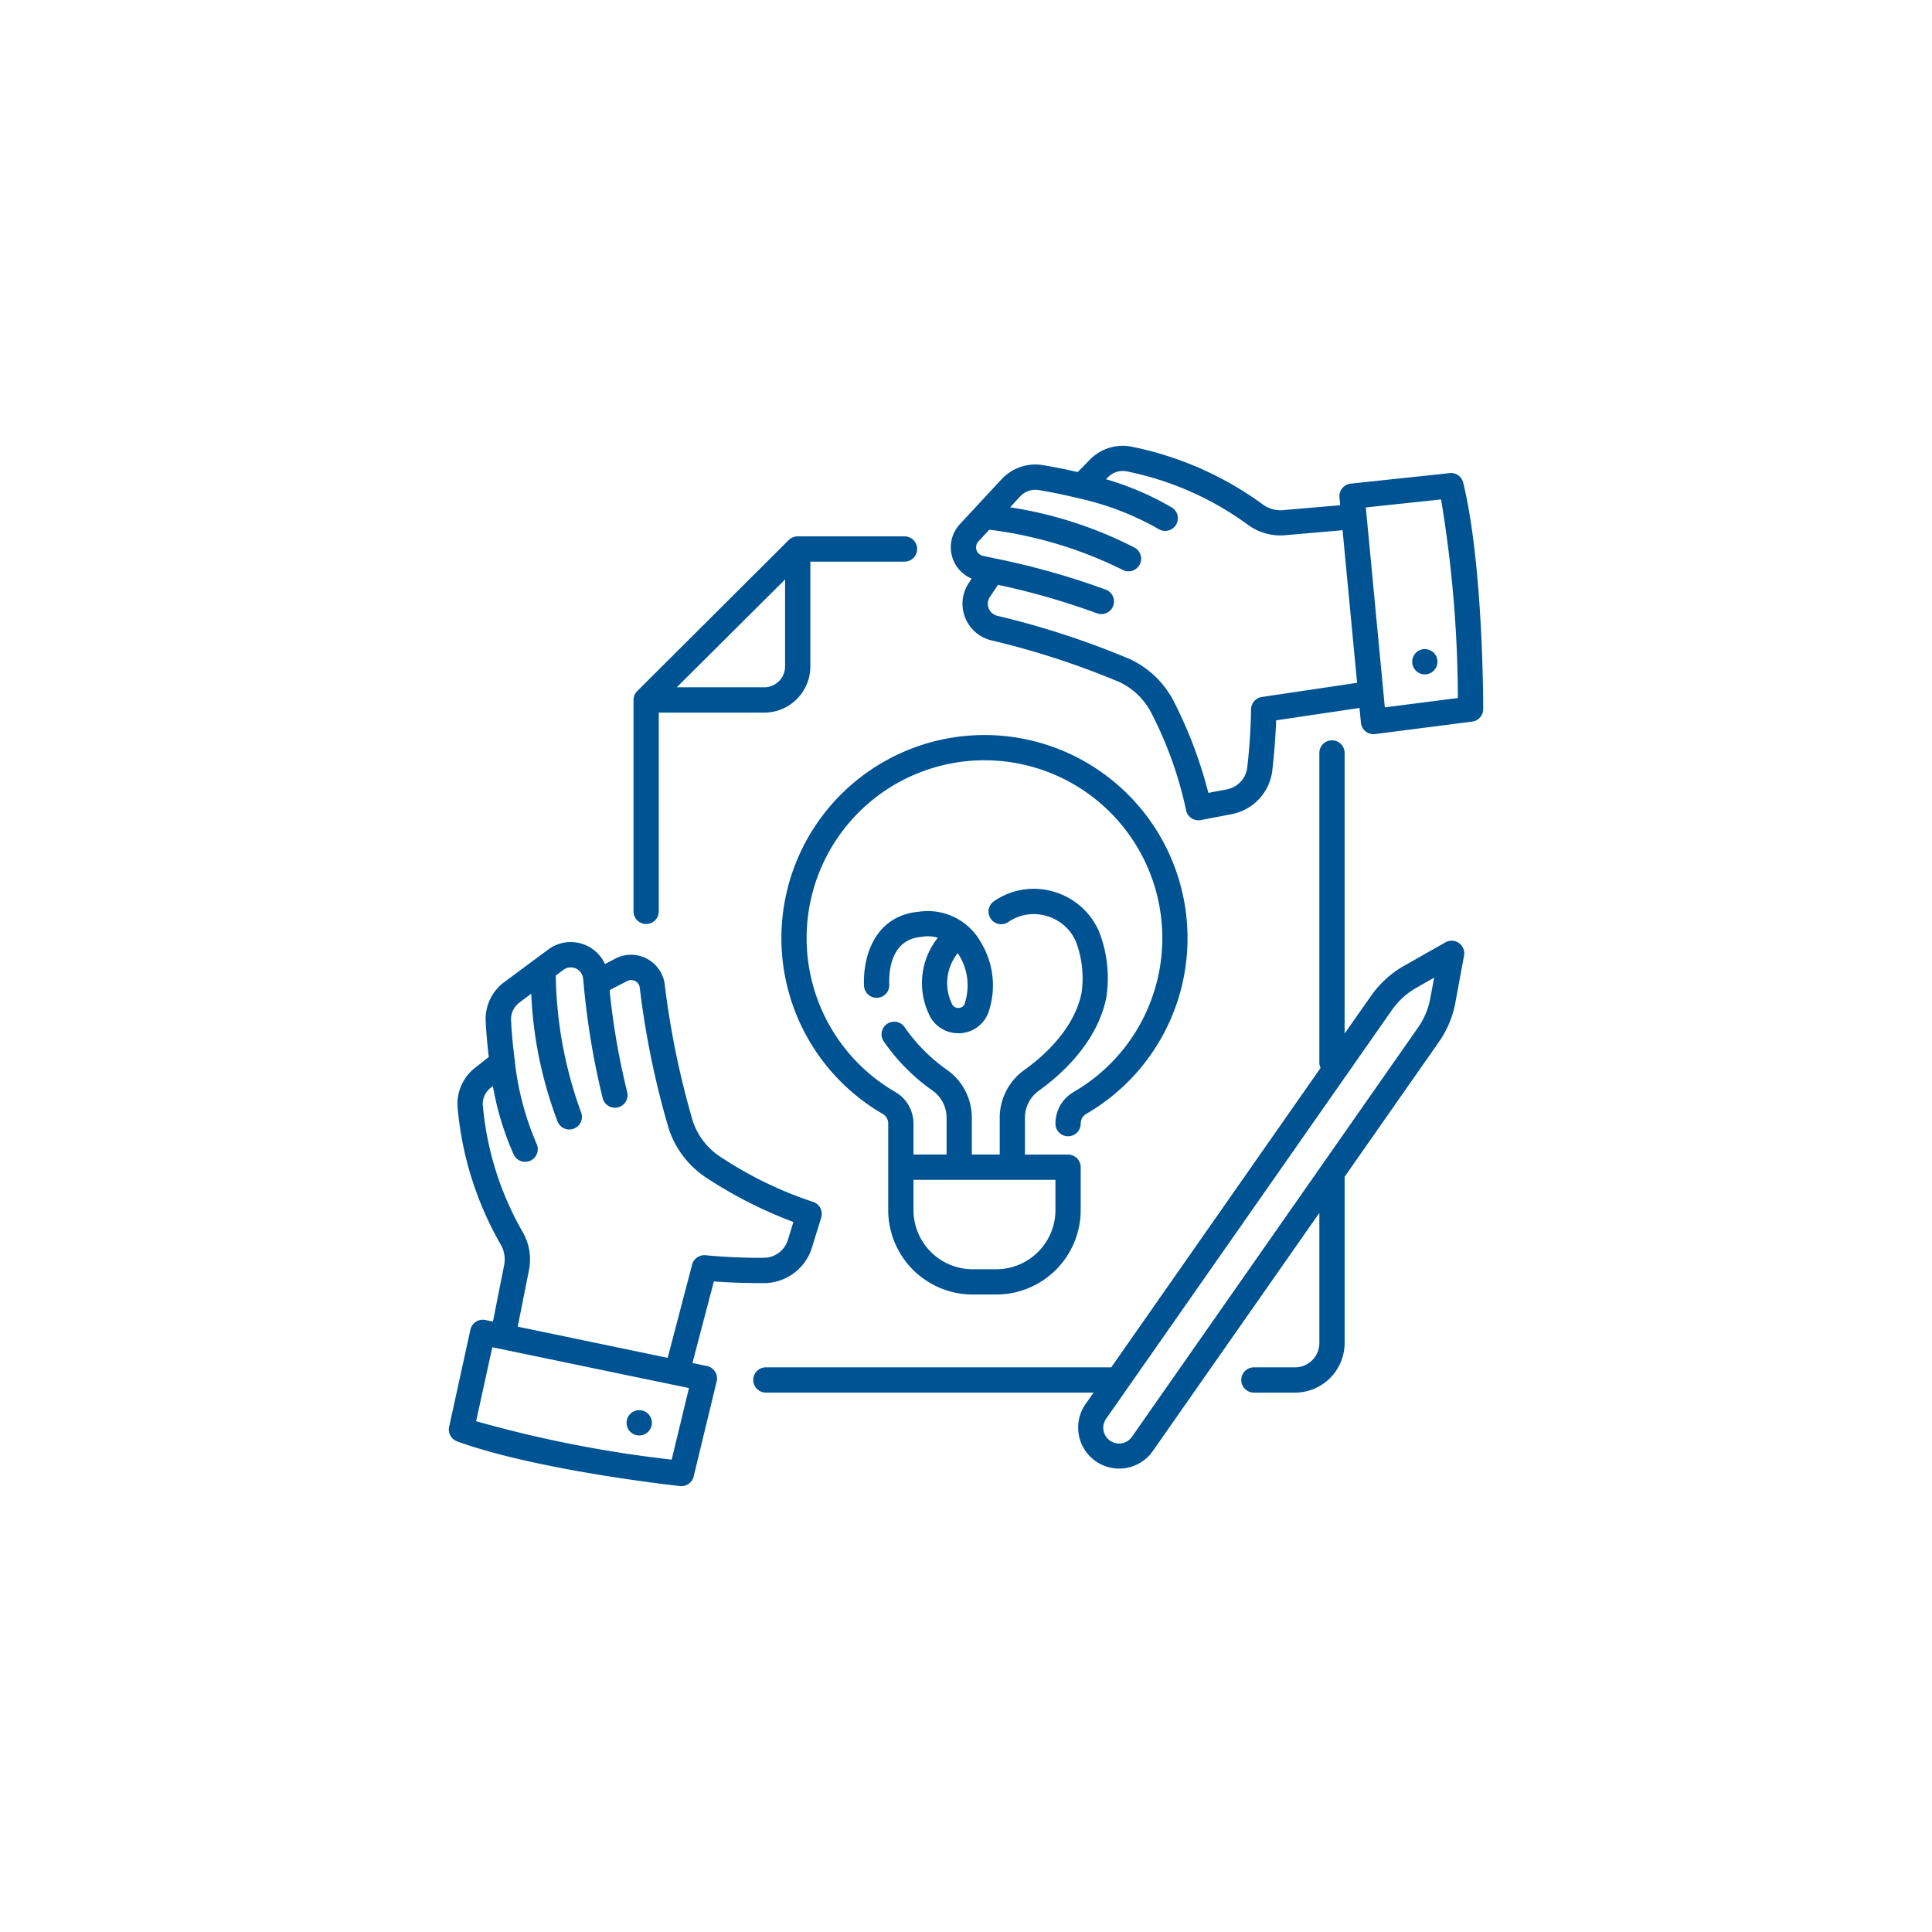 <svg xmlns="http://www.w3.org/2000/svg" xmlns:xlink="http://www.w3.org/1999/xlink" width="130" height="130" viewBox="0 0 130 130">
  <defs>
    <clipPath id="clip-path">
      <rect id="Rectangle_372" data-name="Rectangle 372" width="70" height="70" transform="translate(469 253)" fill="#005392"/>
    </clipPath>
  </defs>
  <g id="fixed-investments-key-offerings-img2" transform="translate(-439 -223)">
    <rect id="Rectangle_354" data-name="Rectangle 354" width="130" height="130" rx="65" transform="translate(439 223)" fill="#cbe9ff" opacity="0"/>
    <g id="Mask_Group_30" data-name="Mask Group 30" clip-path="url(#clip-path)">
      <g id="Corporate_Image-svgfind-com" data-name="Corporate Image-svgfind-com" transform="translate(446.626 230.625)">
        <path id="Path_568" data-name="Path 568" d="M53.236,28.466H46.049l-.018,0a.851.851,0,0,0-.146.015.044.044,0,0,0-.012,0,.8.8,0,0,0-.131.04l-.043.018a.785.785,0,0,0-.1.051l-.038.024a.869.869,0,0,0-.117.1L35.254,38.874h0a.805.805,0,0,0-.1.117c-.008.012-.016.025-.024.038a.814.814,0,0,0-.052.1c-.006.013-.012.027-.018.041h0a.836.836,0,0,0-.043.141v0h0a.834.834,0,0,0-.015.149c0,.006,0,.011,0,.017V53.7a.85.85,0,1,0,1.7,0V40.326H43.8a3.108,3.108,0,0,0,3.1-3.1V30.167h6.338a.85.85,0,0,0,0-1.7ZM45.2,37.221a1.405,1.405,0,0,1-1.4,1.4H37.911l.8-.795L45.2,31.364Z" fill="#005392"/>
        <path id="Path_569" data-name="Path 569" d="M43.907,84.38a.85.85,0,0,0,0,1.7h22.05l-.538.77h0a2.76,2.76,0,1,0,4.524,3.164L81.151,73.987v8.757h0a1.639,1.639,0,0,1-1.637,1.637H76.745a.85.85,0,1,0,0,1.7h2.769a3.342,3.342,0,0,0,3.337-3.337V71.556l6.339-9.065A6.713,6.713,0,0,0,90.3,59.85l.587-3.172h0a.85.85,0,0,0-1.256-.894l-2.791,1.585a6.789,6.789,0,0,0-2.2,2L82.85,61.921V43.04a.85.85,0,0,0-1.7,0V63.872a.839.839,0,0,0,.083.361L67.146,84.381ZM86.029,60.343a5.078,5.078,0,0,1,1.645-1.5l1.2-.684-.255,1.377h0a5.025,5.025,0,0,1-.827,1.977l-6.5,9.3L68.549,89.041h0a1.06,1.06,0,1,1-1.737-1.215Z" fill="#005392"/>
        <path id="Path_570" data-name="Path 570" d="M23.132,89.363c5.36,1.942,14.606,2.964,15,3.006h0a.852.852,0,0,0,.918-.646l1.548-6.4a.85.85,0,0,0-.653-1.032l-.978-.2L40.408,78.6c1.214.094,2.452.112,3.351.114a3.394,3.394,0,0,0,3.255-2.409l.618-2a.85.85,0,0,0-.574-1.066,25.977,25.977,0,0,1-6.172-3h0a4.611,4.611,0,0,1-1.895-2.427A57.65,57.65,0,0,1,37.1,58.6h0a2.285,2.285,0,0,0-3.318-1.725l-.7.366a2.537,2.537,0,0,0-3.815-.978l-2.968,2.2a3.091,3.091,0,0,0-1.243,2.654c.053.995.145,1.865.207,2.381l-.928.731a3.075,3.075,0,0,0-1.169,2.679,22.433,22.433,0,0,0,2.9,9.21,1.986,1.986,0,0,1,.23,1.386L25.544,81.3l-.517-.106a.851.851,0,0,0-1,.651l-1.432,6.537a.851.851,0,0,0,.541.981Zm1.729-22.591a1.381,1.381,0,0,1,.526-1.2l.152-.119a19.549,19.549,0,0,0,1.4,4.606.85.85,0,0,0,1.542-.717A19.362,19.362,0,0,1,27.016,63.8a.143.143,0,0,0,0-.015.128.128,0,0,0,0-.029c0-.01-.177-1.238-.255-2.717h0a1.4,1.4,0,0,1,.56-1.2l.8-.6a27.425,27.425,0,0,0,1.78,8.625h0a.85.85,0,0,0,1.56-.676,27.952,27.952,0,0,1-1.69-9.173l.515-.383h0a.832.832,0,0,1,1.323.583l.039.375a51.314,51.314,0,0,0,1.28,7.68h0a.85.85,0,1,0,1.643-.436A48.666,48.666,0,0,1,33.392,59l1.181-.614h0a.584.584,0,0,1,.848.442,57.824,57.824,0,0,0,1.959,9.517,6.317,6.317,0,0,0,2.593,3.325A29.622,29.622,0,0,0,45.761,74.6l-.371,1.2h0a1.7,1.7,0,0,1-1.633,1.209,38.523,38.523,0,0,1-3.9-.171.852.852,0,0,0-.912.629L37.3,83.743l-10.089-2.1.756-3.805a3.681,3.681,0,0,0-.428-2.572,20.71,20.71,0,0,1-2.674-8.5ZM25.5,83.029l13.233,2.746-1.164,4.816a82.581,82.581,0,0,1-13.158-2.585Z" fill="#005392"/>
        <path id="Path_571" data-name="Path 571" d="M89.914,24.211l-6.655.707a.851.851,0,0,0-.756.926l.05.526L78.7,26.7h0a1.983,1.983,0,0,1-1.353-.38,22.44,22.44,0,0,0-8.836-3.89,3.08,3.08,0,0,0-2.792.867l-.829.843c-.505-.118-1.36-.305-2.344-.468h0a3.1,3.1,0,0,0-2.773.946l-2.812,3.027a2.286,2.286,0,0,0,.795,3.664l-.19.284a2.531,2.531,0,0,0,1.484,3.862,55.169,55.169,0,0,1,8.617,2.8,4.616,4.616,0,0,1,2.205,2.149,25.952,25.952,0,0,1,2.305,6.464h0a.851.851,0,0,0,1,.687l2.06-.394a3.4,3.4,0,0,0,2.751-2.972c.1-.888.215-2.125.254-3.343l5.611-.835.094.995a.849.849,0,0,0,.845.769.869.869,0,0,0,.108-.007l6.534-.838h0a.851.851,0,0,0,.742-.842c0-.393,0-9.7-1.346-15.236a.852.852,0,0,0-.916-.645ZM77.28,39.273a.851.851,0,0,0-.726.838A38.809,38.809,0,0,1,76.3,44a1.7,1.7,0,0,1-1.382,1.49l-1.237.237A29.593,29.593,0,0,0,71.4,39.657a6.317,6.317,0,0,0-3.021-2.942,56.7,56.7,0,0,0-8.911-2.907.831.831,0,0,1-.485-1.267l.544-.814a48.751,48.751,0,0,1,6.661,1.916h0a.85.85,0,0,0,.614-1.585,51.272,51.272,0,0,0-7.5-2.113l-.792-.17h0a.583.583,0,0,1-.3-.968l.732-.789A27.89,27.89,0,0,1,67.875,30.7a.85.85,0,1,0,.843-1.476,27.424,27.424,0,0,0-8.378-2.714l.68-.733a1.394,1.394,0,0,1,1.252-.425c1.463.24,2.661.549,2.673.552a.253.253,0,0,0,.029.006.077.077,0,0,1,.015,0,19.316,19.316,0,0,1,5.349,2.065h0a.85.85,0,1,0,.882-1.454,19.548,19.548,0,0,0-4.425-1.9l.136-.138a1.384,1.384,0,0,1,1.252-.391,20.716,20.716,0,0,1,8.153,3.589,3.684,3.684,0,0,0,2.51.707l3.866-.334L83.69,38.32Zm8.276.7-1.28-13.454,5.065-.538a82.669,82.669,0,0,1,1.129,13.362Z" fill="#005392"/>
        <path id="Path_572" data-name="Path 572" d="M58.421,41.835A13.667,13.667,0,0,0,51.77,67.327a.756.756,0,0,1,.37.654V73.8a5.687,5.687,0,0,0,5.68,5.68h1.592a5.687,5.687,0,0,0,5.68-5.68V70.914a.851.851,0,0,0-.851-.851h-2.9v-2.47h0a2.244,2.244,0,0,1,.932-1.825c1.43-1.023,3.922-3.2,4.543-6.27a8.6,8.6,0,0,0-.483-4.425h0a4.757,4.757,0,0,0-3.064-2.7A4.7,4.7,0,0,0,59.28,53a.85.85,0,1,0,.963,1.4A3.012,3.012,0,0,1,62.8,54.01a3.062,3.062,0,0,1,1.974,1.735,6.945,6.945,0,0,1,.375,3.436c-.5,2.484-2.636,4.327-3.862,5.2h0a3.949,3.949,0,0,0-1.644,3.208v2.47H57.766v-2.47a3.949,3.949,0,0,0-1.644-3.208,11.491,11.491,0,0,1-2.869-2.878.85.85,0,1,0-1.419.937,13.2,13.2,0,0,0,3.3,3.326,2.244,2.244,0,0,1,.933,1.825v2.47H53.84V67.981h0a2.458,2.458,0,0,0-1.217-2.125,11.966,11.966,0,0,1,5.822-22.322h0A11.966,11.966,0,0,1,64.6,65.862a2.448,2.448,0,0,0-1.207,2.12.85.85,0,0,0,1.7,0,.745.745,0,0,1,.357-.647,13.667,13.667,0,0,0-7.029-25.5ZM53.84,71.764h9.552V73.8a3.983,3.983,0,0,1-3.979,3.979H57.82a3.984,3.984,0,0,1-3.98-3.98Z" fill="#005392"/>
        <path id="Path_573" data-name="Path 573" d="M35.219,87.281a.835.835,0,0,0-.16.049.989.989,0,0,0-.147.077,1.021,1.021,0,0,0-.129.106.853.853,0,0,0,0,1.2,1.067,1.067,0,0,0,.129.106.99.99,0,0,0,.147.077.8.8,0,0,0,.16.049.82.82,0,0,0,.166.017.85.85,0,1,0-.166-1.683Z" fill="#005392"/>
        <path id="Path_574" data-name="Path 574" d="M89.034,36.572a1.021,1.021,0,0,0-.079-.146,1.073,1.073,0,0,0-.106-.13.8.8,0,0,0-.13-.1.765.765,0,0,0-.146-.078.8.8,0,0,0-.16-.049.833.833,0,0,0-.871.361.82.82,0,0,0-.079.146.877.877,0,0,0-.049.16.863.863,0,0,0-.017.166.828.828,0,0,0,.017.166.792.792,0,0,0,.049.159.805.805,0,0,0,.079.147.831.831,0,0,0,.705.378.747.747,0,0,0,.166-.017.8.8,0,0,0,.16-.047.853.853,0,0,0,.146-.078.946.946,0,0,0,.13-.106.846.846,0,0,0,.248-.6.861.861,0,0,0-.015-.166,1.141,1.141,0,0,0-.049-.16Z" fill="#005392"/>
        <path id="Path_575" data-name="Path 575" d="M54.89,60.648a2.152,2.152,0,0,0,1.964,1.25c.04,0,.08,0,.12,0A2.134,2.134,0,0,0,58.9,60.448l.02-.06a5.583,5.583,0,0,0-.528-4.578,4.086,4.086,0,0,0-4.175-2.089c-2.868.25-3.789,2.833-3.706,4.978a.85.85,0,1,0,1.7-.067c-.036-.914.106-3.056,2.182-3.219h0a.855.855,0,0,0,.106-.015,2.192,2.192,0,0,1,.977.079,4.894,4.894,0,0,0-.58,5.172Zm1.93-4.138c.036.053.071.109.106.168a3.887,3.887,0,0,1,.372,3.187l-.012.038a.432.432,0,0,1-.4.295.451.451,0,0,1-.45-.263,3.192,3.192,0,0,1,.386-3.424Z" fill="#005392"/>
      </g>
    </g>
  </g>
</svg>
